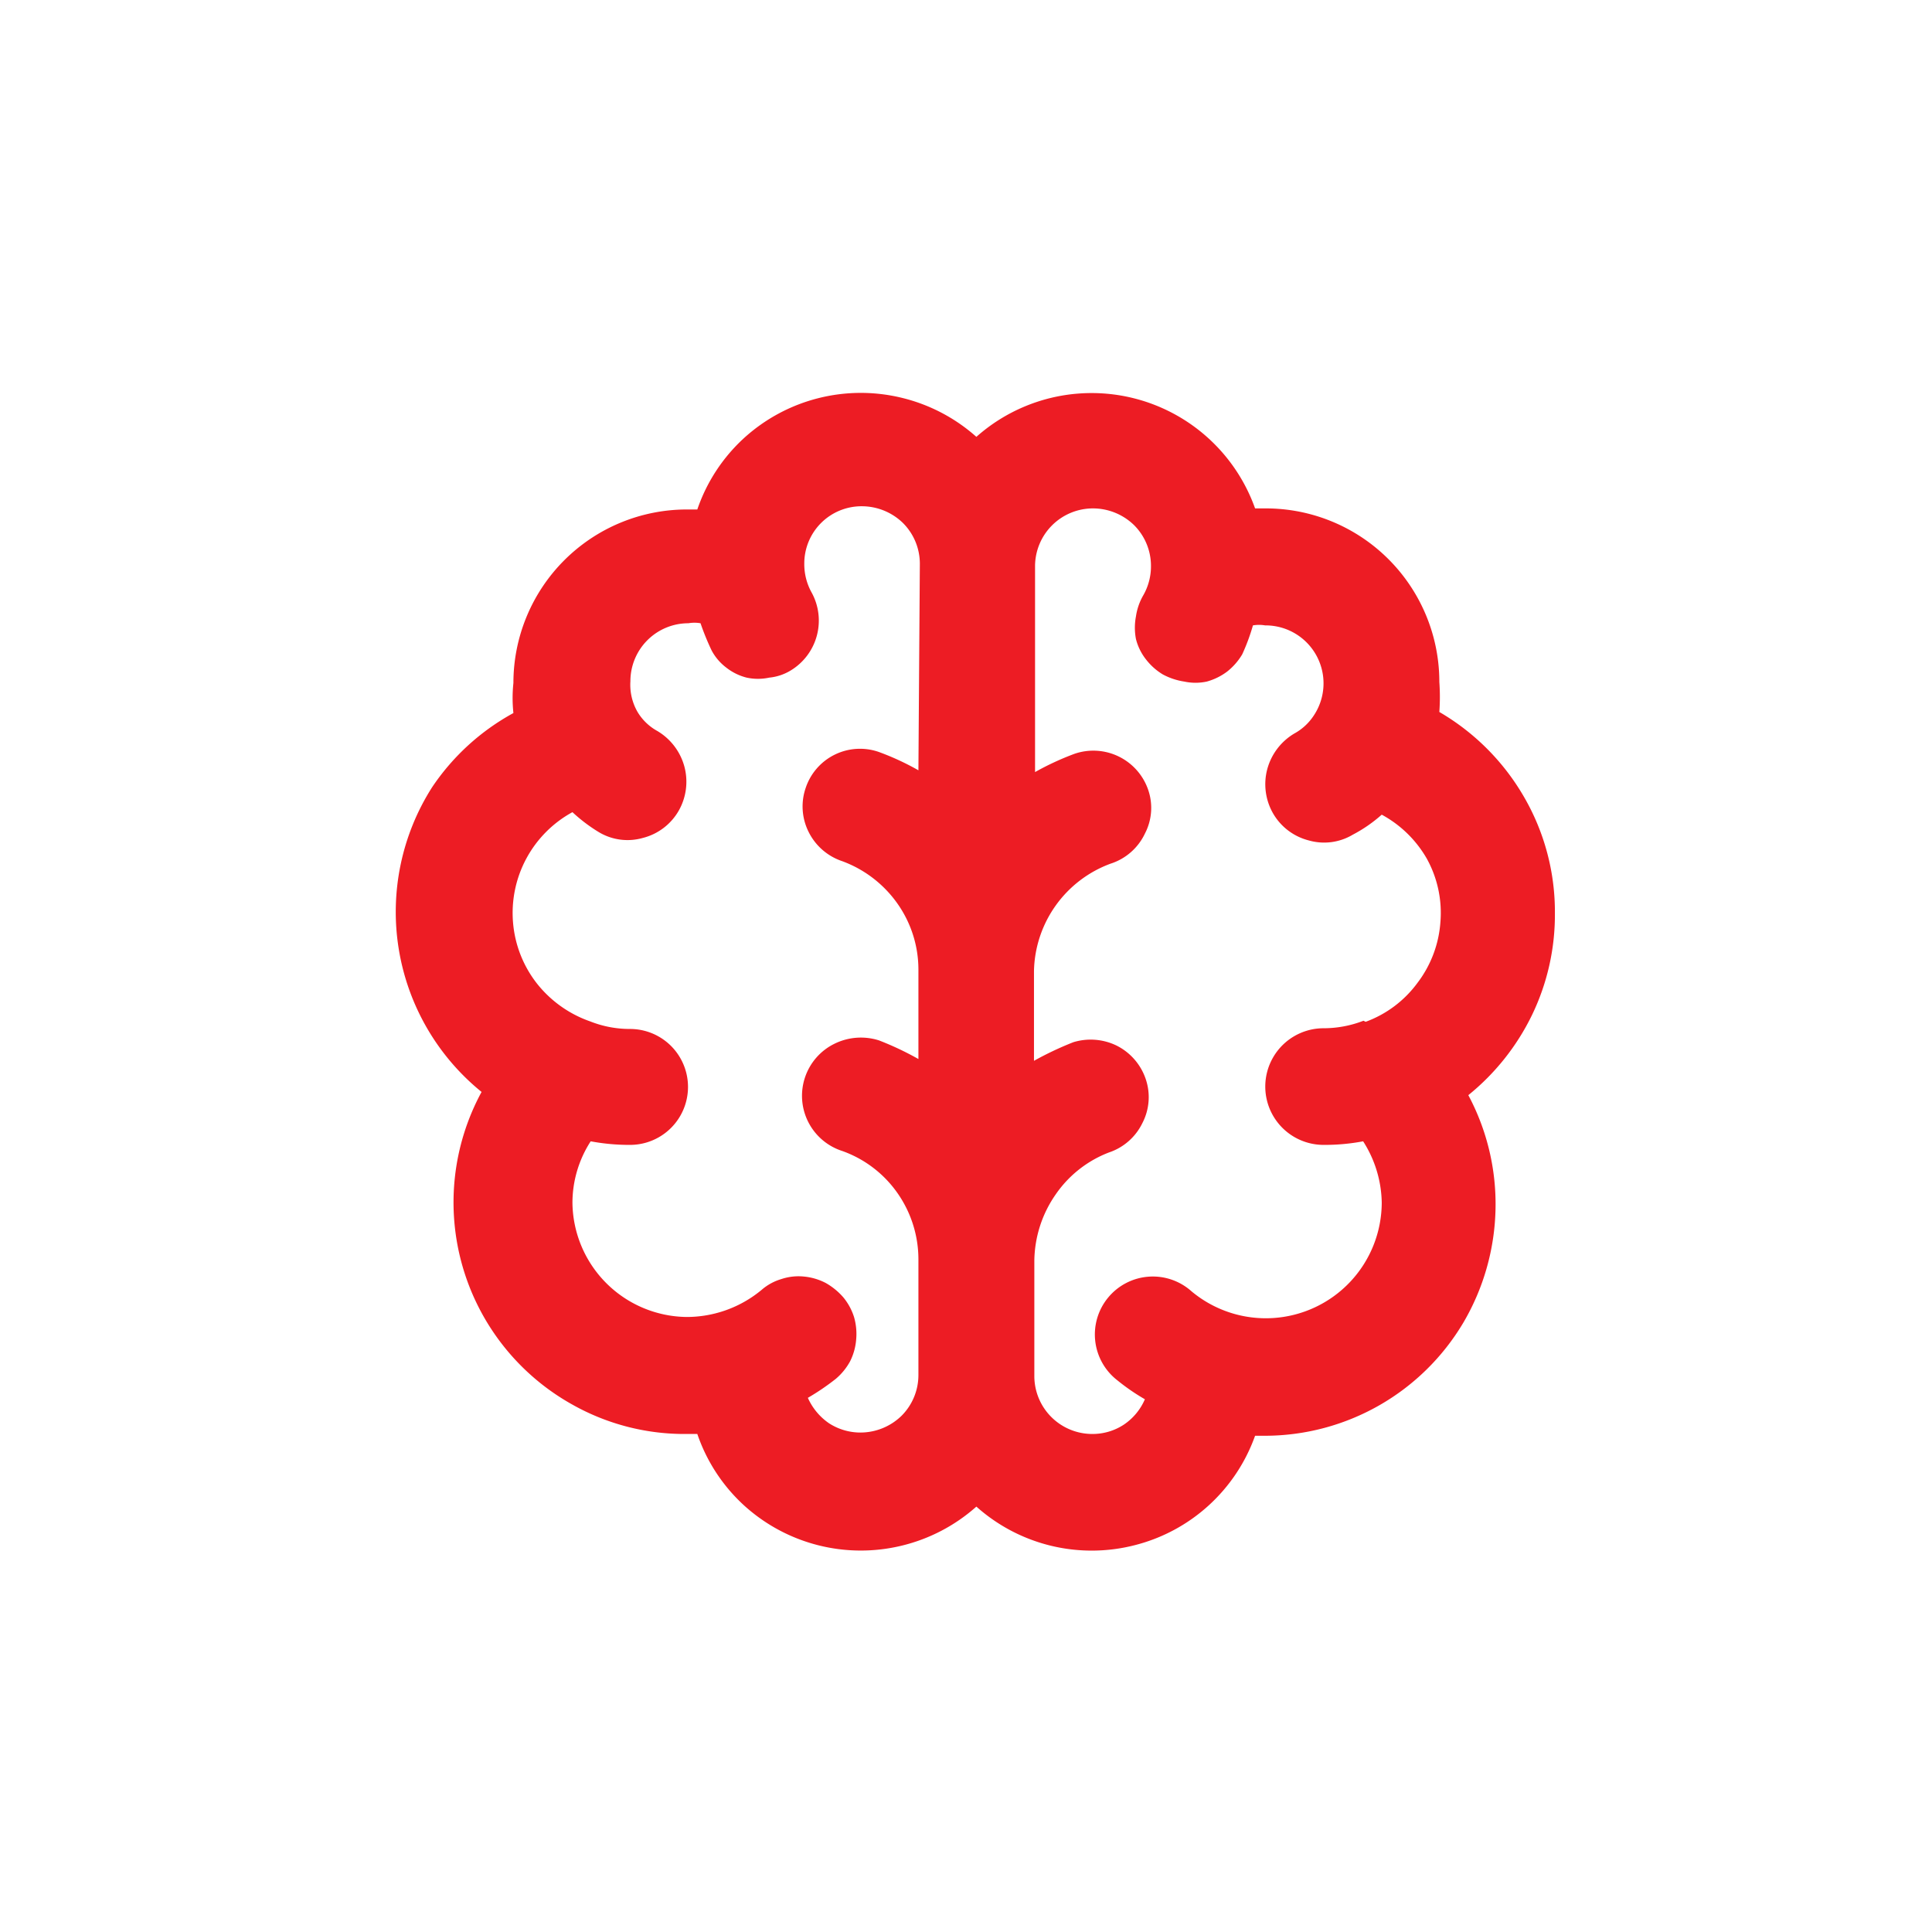 <svg id="Layer_1" data-name="Layer 1" xmlns="http://www.w3.org/2000/svg" viewBox="0 0 54 54"><defs><style>.cls-1{fill:#ed1c24;}</style></defs><title>Artboard 1</title><path class="cls-1" d="M43.46,25.53a6.4,6.4,0,0,0-.86-3.25,6.52,6.52,0,0,0-2.37-2.38,5.89,5.89,0,0,0,0-.84,4.85,4.85,0,0,0-4.86-4.85h-.29a4.85,4.85,0,0,0-7.79-2,4.85,4.85,0,0,0-2.08-1.09,4.85,4.85,0,0,0-4.41,1.12,4.81,4.81,0,0,0-1.31,2H19.2a4.85,4.85,0,0,0-4.85,4.85,3.93,3.93,0,0,0,0,.84A6.47,6.47,0,0,0,12.08,22a6.48,6.48,0,0,0,1.38,8.52A6.47,6.47,0,0,0,16,39.26a6.38,6.38,0,0,0,3.2.82h.29a4.81,4.81,0,0,0,1.31,2,4.85,4.85,0,0,0,4.41,1.12,4.85,4.85,0,0,0,2.08-1.09,4.84,4.84,0,0,0,4.42,1.08,4.83,4.83,0,0,0,3.37-3.06h.29a6.46,6.46,0,0,0,5.53-3.16,6.53,6.53,0,0,0,.9-3.16,6.46,6.46,0,0,0-.76-3.2,6.57,6.57,0,0,0,1.78-2.24A6.44,6.44,0,0,0,43.46,25.53Zm-17.79-4a7.32,7.32,0,0,0-1.1-.51,1.6,1.6,0,0,0-2.05,1,1.59,1.59,0,0,0,.08,1.23,1.62,1.62,0,0,0,.94.82,3.27,3.27,0,0,1,1.54,1.18,3.2,3.2,0,0,1,.59,1.84v2.51a8.52,8.52,0,0,0-1.1-.52,1.67,1.67,0,0,0-1.24.09,1.62,1.62,0,0,0,.21,3,3.19,3.19,0,0,1,1.54,1.17,3.23,3.23,0,0,1,.59,1.85v3.24a1.61,1.61,0,0,1-.47,1.14,1.65,1.65,0,0,1-1.15.47,1.62,1.62,0,0,1-.88-.26,1.7,1.7,0,0,1-.59-.71,6.7,6.7,0,0,0,.78-.53,1.72,1.72,0,0,0,.4-.49,1.64,1.64,0,0,0,.17-.61,1.69,1.69,0,0,0-.06-.63,1.64,1.64,0,0,0-.3-.55,1.87,1.87,0,0,0-.49-.4,1.65,1.65,0,0,0-.61-.18,1.51,1.51,0,0,0-.63.07,1.48,1.48,0,0,0-.55.3,3.28,3.28,0,0,1-2.09.76A3.23,3.23,0,0,1,16,33.61a3.17,3.17,0,0,1,.51-1.71,5.85,5.85,0,0,0,1.1.1,1.62,1.62,0,0,0,0-3.24,3,3,0,0,1-1.11-.21A3.27,3.27,0,0,1,15,27.48a3.19,3.19,0,0,1-.66-1.69A3.21,3.21,0,0,1,16,22.7a4.5,4.5,0,0,0,.74.56,1.56,1.56,0,0,0,1.23.16,1.61,1.61,0,0,0,1-.76,1.64,1.64,0,0,0,.16-1.23,1.66,1.66,0,0,0-.76-1,1.47,1.47,0,0,1-.55-.53,1.52,1.52,0,0,1-.2-.86,1.62,1.62,0,0,1,1.62-1.62,1,1,0,0,1,.34,0,7.12,7.12,0,0,0,.31.76,1.46,1.46,0,0,0,.41.48,1.52,1.52,0,0,0,.57.28,1.5,1.5,0,0,0,.63,0,1.42,1.42,0,0,0,.6-.2,1.63,1.63,0,0,0,.59-2.17,1.63,1.63,0,0,1-.21-.81,1.6,1.6,0,0,1,1.61-1.61,1.65,1.65,0,0,1,1.15.47,1.61,1.61,0,0,1,.47,1.14Zm12.44,7a3.09,3.09,0,0,1-1.12.21A1.62,1.62,0,0,0,37,32a5.77,5.77,0,0,0,1.1-.1,3.27,3.27,0,0,1,.52,1.71,3.24,3.24,0,0,1-5.32,2.48,1.62,1.62,0,1,0-2.07,2.49,5.84,5.84,0,0,0,.77.53,1.63,1.63,0,0,1-.59.71,1.59,1.59,0,0,1-.88.26,1.62,1.62,0,0,1-1.62-1.61V35.23a3.31,3.31,0,0,1,.6-1.85A3.19,3.19,0,0,1,31,32.21a1.6,1.6,0,0,0,.93-.82,1.57,1.57,0,0,0,.09-1.24,1.63,1.63,0,0,0-.82-.93A1.66,1.66,0,0,0,30,29.13a9.19,9.19,0,0,0-1.1.52V27.14a3.27,3.27,0,0,1,2.14-3A1.6,1.6,0,0,0,32,23.3a1.55,1.55,0,0,0,.09-1.23,1.62,1.62,0,0,0-2.06-1,7.81,7.81,0,0,0-1.1.51V15.82a1.62,1.62,0,0,1,1.62-1.61,1.65,1.65,0,0,1,1.15.47,1.61,1.61,0,0,1,.47,1.14,1.63,1.63,0,0,1-.21.81,1.66,1.66,0,0,0-.21.6,1.68,1.68,0,0,0,0,.63,1.52,1.52,0,0,0,.28.57,1.71,1.71,0,0,0,.47.42,1.85,1.85,0,0,0,.6.2,1.49,1.49,0,0,0,.63,0,1.69,1.69,0,0,0,.57-.28,1.75,1.75,0,0,0,.42-.48,5.6,5.6,0,0,0,.3-.81,1,1,0,0,1,.34,0A1.62,1.62,0,0,1,36.72,20a1.52,1.52,0,0,1-.54.5,1.66,1.66,0,0,0-.76,1,1.64,1.64,0,0,0,.16,1.23,1.61,1.61,0,0,0,1,.76,1.56,1.56,0,0,0,1.23-.16,4,4,0,0,0,.81-.56A3.22,3.22,0,0,1,39.88,24a3.13,3.13,0,0,1,.38,1.77,3.17,3.17,0,0,1-.64,1.7,3.13,3.13,0,0,1-1.45,1.09Z"/></svg>